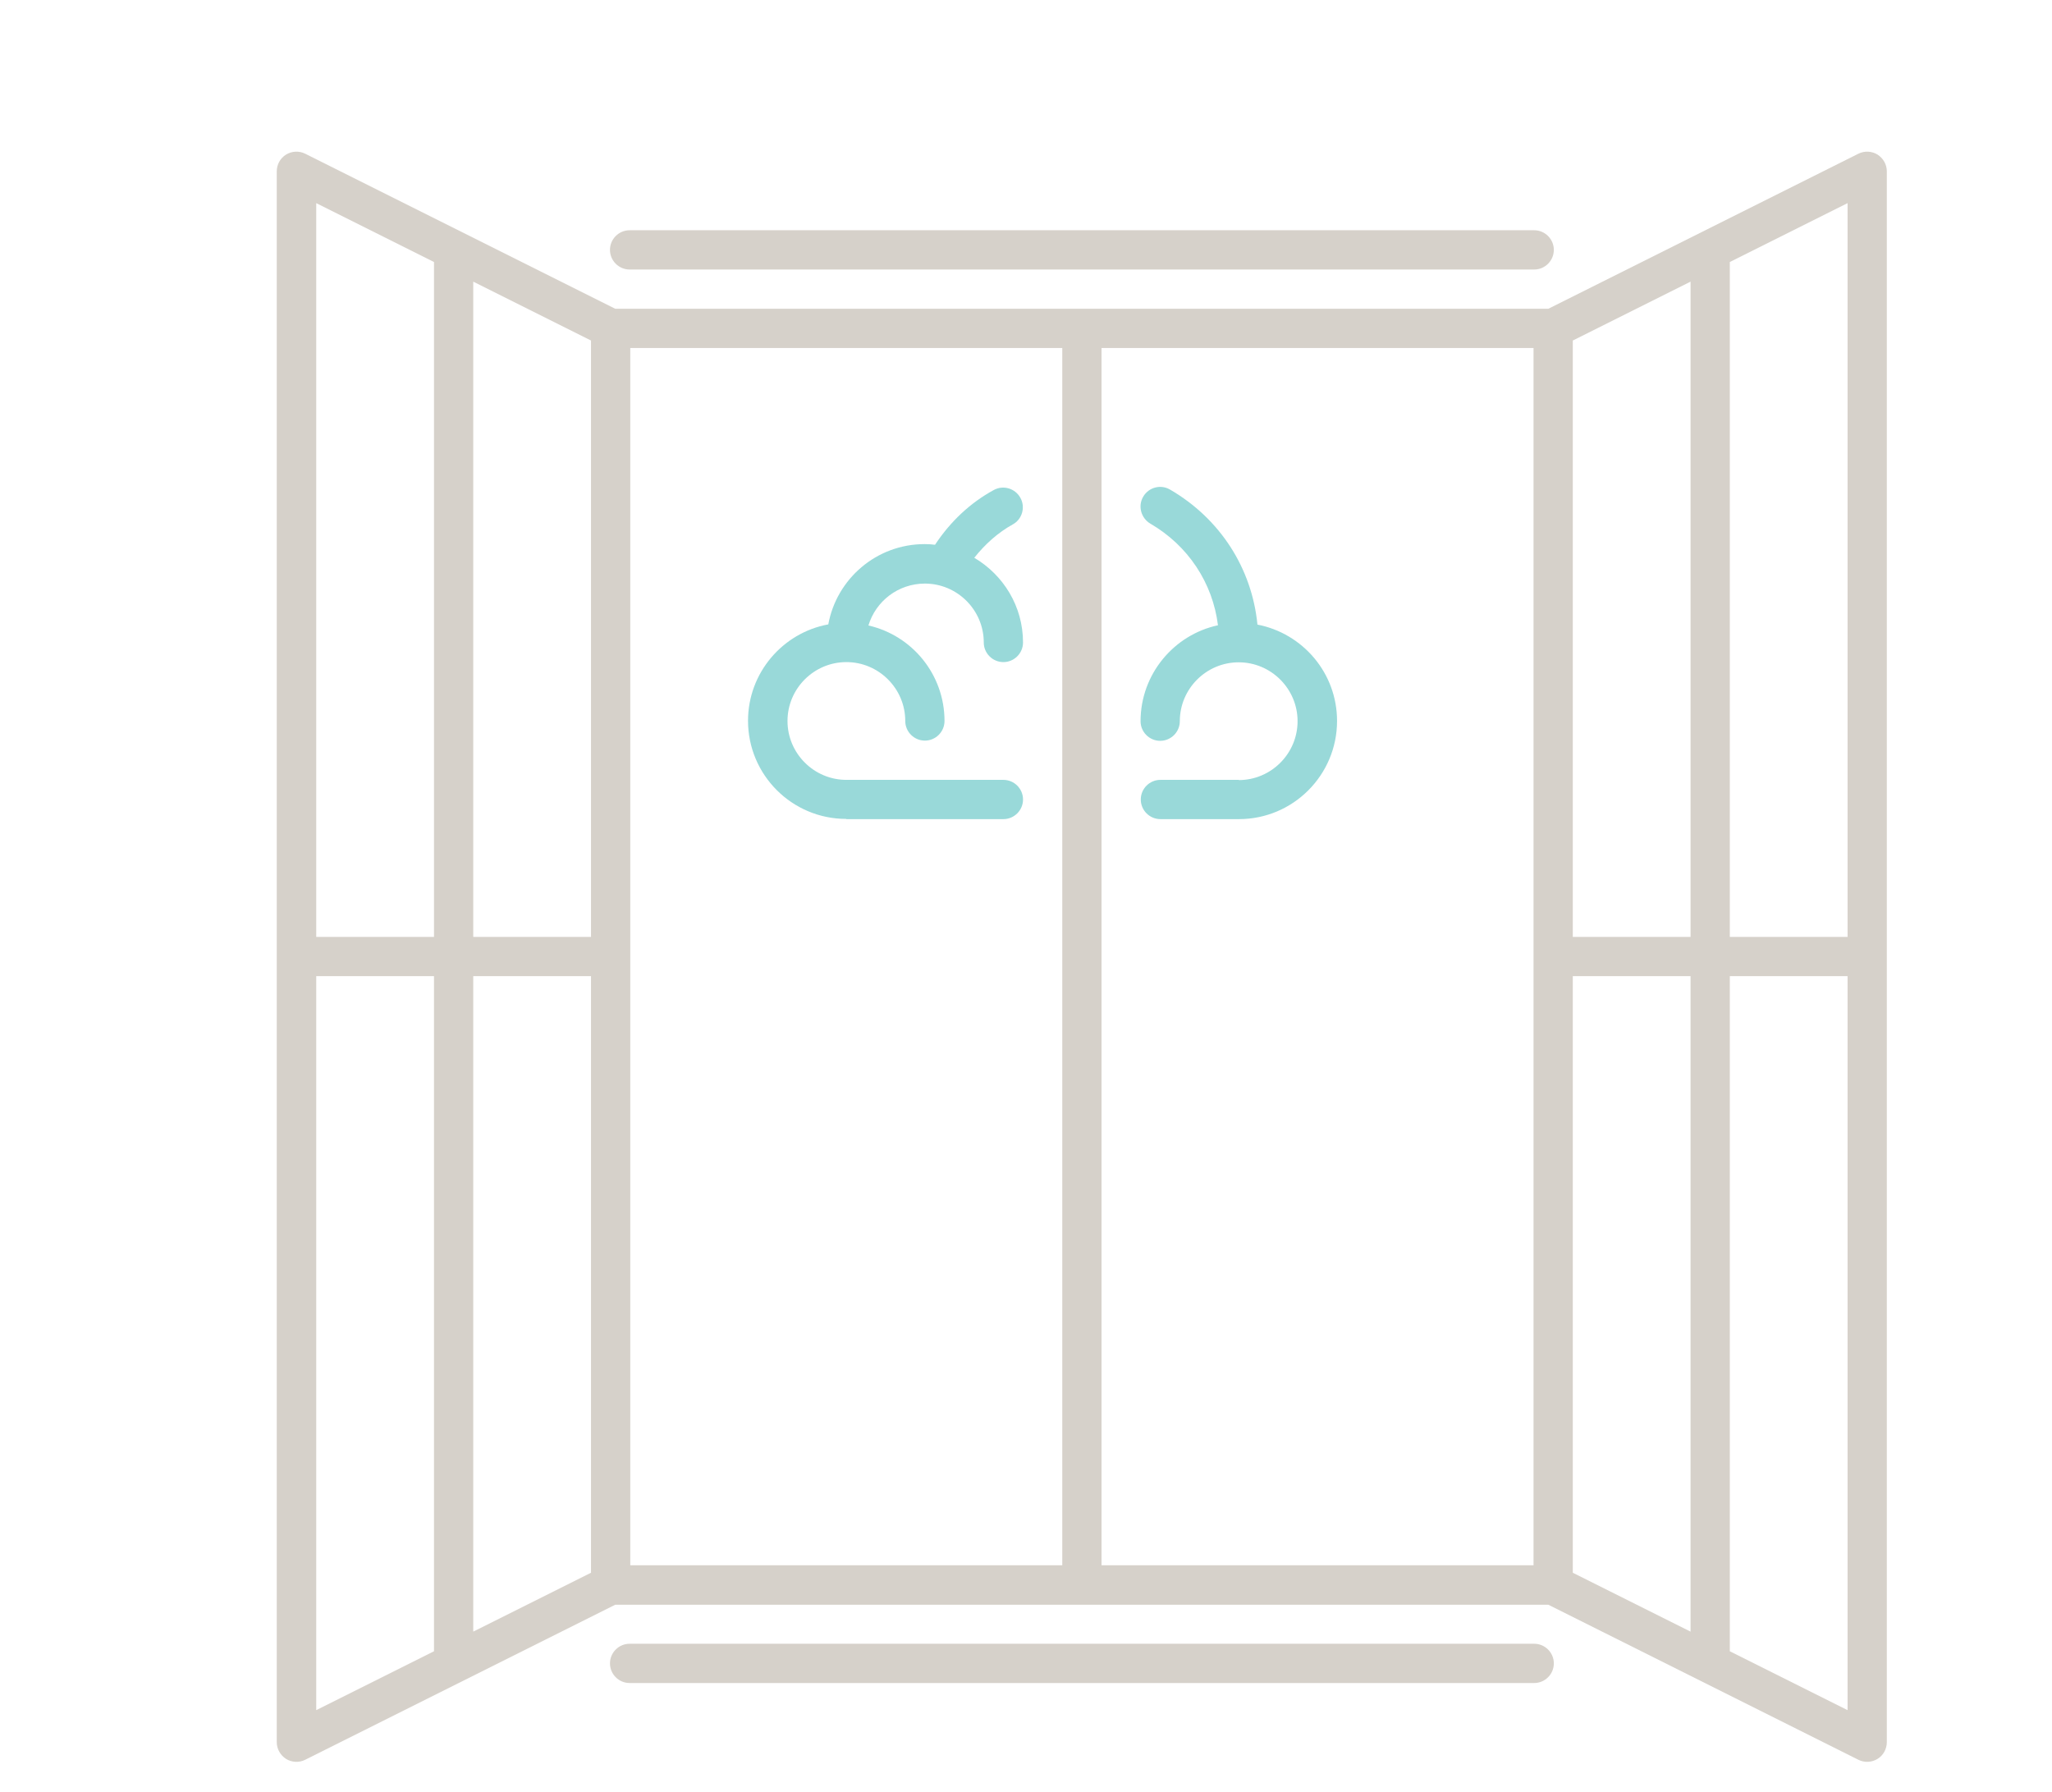 <?xml version="1.0" encoding="UTF-8"?><svg id="a" xmlns="http://www.w3.org/2000/svg" width="93.05" height="81.26" viewBox="0 0 93.05 81.26"><path d="m85.14,7.01c-.26-.16-.59-.18-.87-.04l-14.06,7.03H27.9l-14.06-7.03c-.28-.14-.61-.12-.87.04-.26.16-.42.45-.42.76v71.22c0,.31.16.59.42.76.26.16.59.18.87.04l14.06-7.03h42.31l14.06,7.03c.28.14.61.12.87-.04.26-.16.42-.45.42-.76V7.77c0-.31-.16-.59-.42-.76ZM19.68,74.87l-5.34,2.67v-33.28h5.34v30.61Zm0-32.39h-5.34V9.21l5.34,2.67v30.61Zm7.12,28.83l-5.34,2.67v-29.72h5.34v27.05Zm0-28.83h-5.34V12.77l5.34,2.67v27.05Zm21.37,28.49h-19.59V15.78h19.59v55.2Zm21.37,0h-19.59V15.78h19.59v55.2Zm7.12,3.01l-5.34-2.67v-27.05h5.34v29.72Zm0-31.5h-5.34V15.44l5.34-2.67v29.72Zm7.12,35.06l-5.34-2.67v-30.61h5.34v33.28Zm0-35.06h-5.34V11.88l5.34-2.67v33.28Z" fill="#d6d1ca"/><path d="m70.46,75.42c0-.49-.4-.89-.89-.89H28.55c-.49,0-.89.4-.89.89s.4.89.89.89h41.02c.49,0,.89-.4.89-.89Z" fill="#d6d1ca"/><path d="m27.66,11.33c0,.49.4.89.89.89h41.02c.49,0,.89-.4.89-.89s-.4-.89-.89-.89H28.55c-.49,0-.89.4-.89.89Z" fill="#d6d1ca"/><path d="m56.18,35.36h-3.56c-.49,0-.89.4-.89.89s.4.89.89.89h3.56c2.46,0,4.45-2,4.45-4.45,0-2.17-1.55-3.97-3.61-4.37-.25-2.55-1.69-4.8-3.96-6.12-.42-.25-.97-.11-1.22.32-.25.42-.1.97.32,1.22,1.72,1,2.83,2.69,3.07,4.61-2,.43-3.51,2.22-3.51,4.35,0,.49.4.89.89.89s.89-.4.89-.89c0-1.47,1.2-2.67,2.67-2.67s2.67,1.2,2.67,2.67-1.2,2.67-2.67,2.67Z" fill="#99d9d9"/><path d="m38.38,37.14h7.12c.49,0,.89-.4.89-.89s-.4-.89-.89-.89h-7.12c-1.47,0-2.67-1.2-2.67-2.67s1.2-2.67,2.67-2.67,2.67,1.2,2.67,2.67c0,.49.4.89.89.89s.89-.4.89-.89c0-2.11-1.47-3.88-3.45-4.33.33-1.1,1.35-1.9,2.56-1.9,1.47,0,2.67,1.2,2.67,2.67,0,.49.4.89.89.89s.89-.4.89-.89c0-1.64-.89-3.06-2.21-3.84.5-.63,1.09-1.15,1.74-1.51.43-.23.59-.78.35-1.21-.24-.43-.78-.59-1.21-.35-1.05.57-1.96,1.42-2.66,2.48-.15-.02-.31-.03-.47-.03-2.18,0-3.99,1.57-4.37,3.64-2.07.38-3.64,2.2-3.64,4.37,0,2.46,2,4.45,4.45,4.45Z" fill="#99d9d9"/></svg>